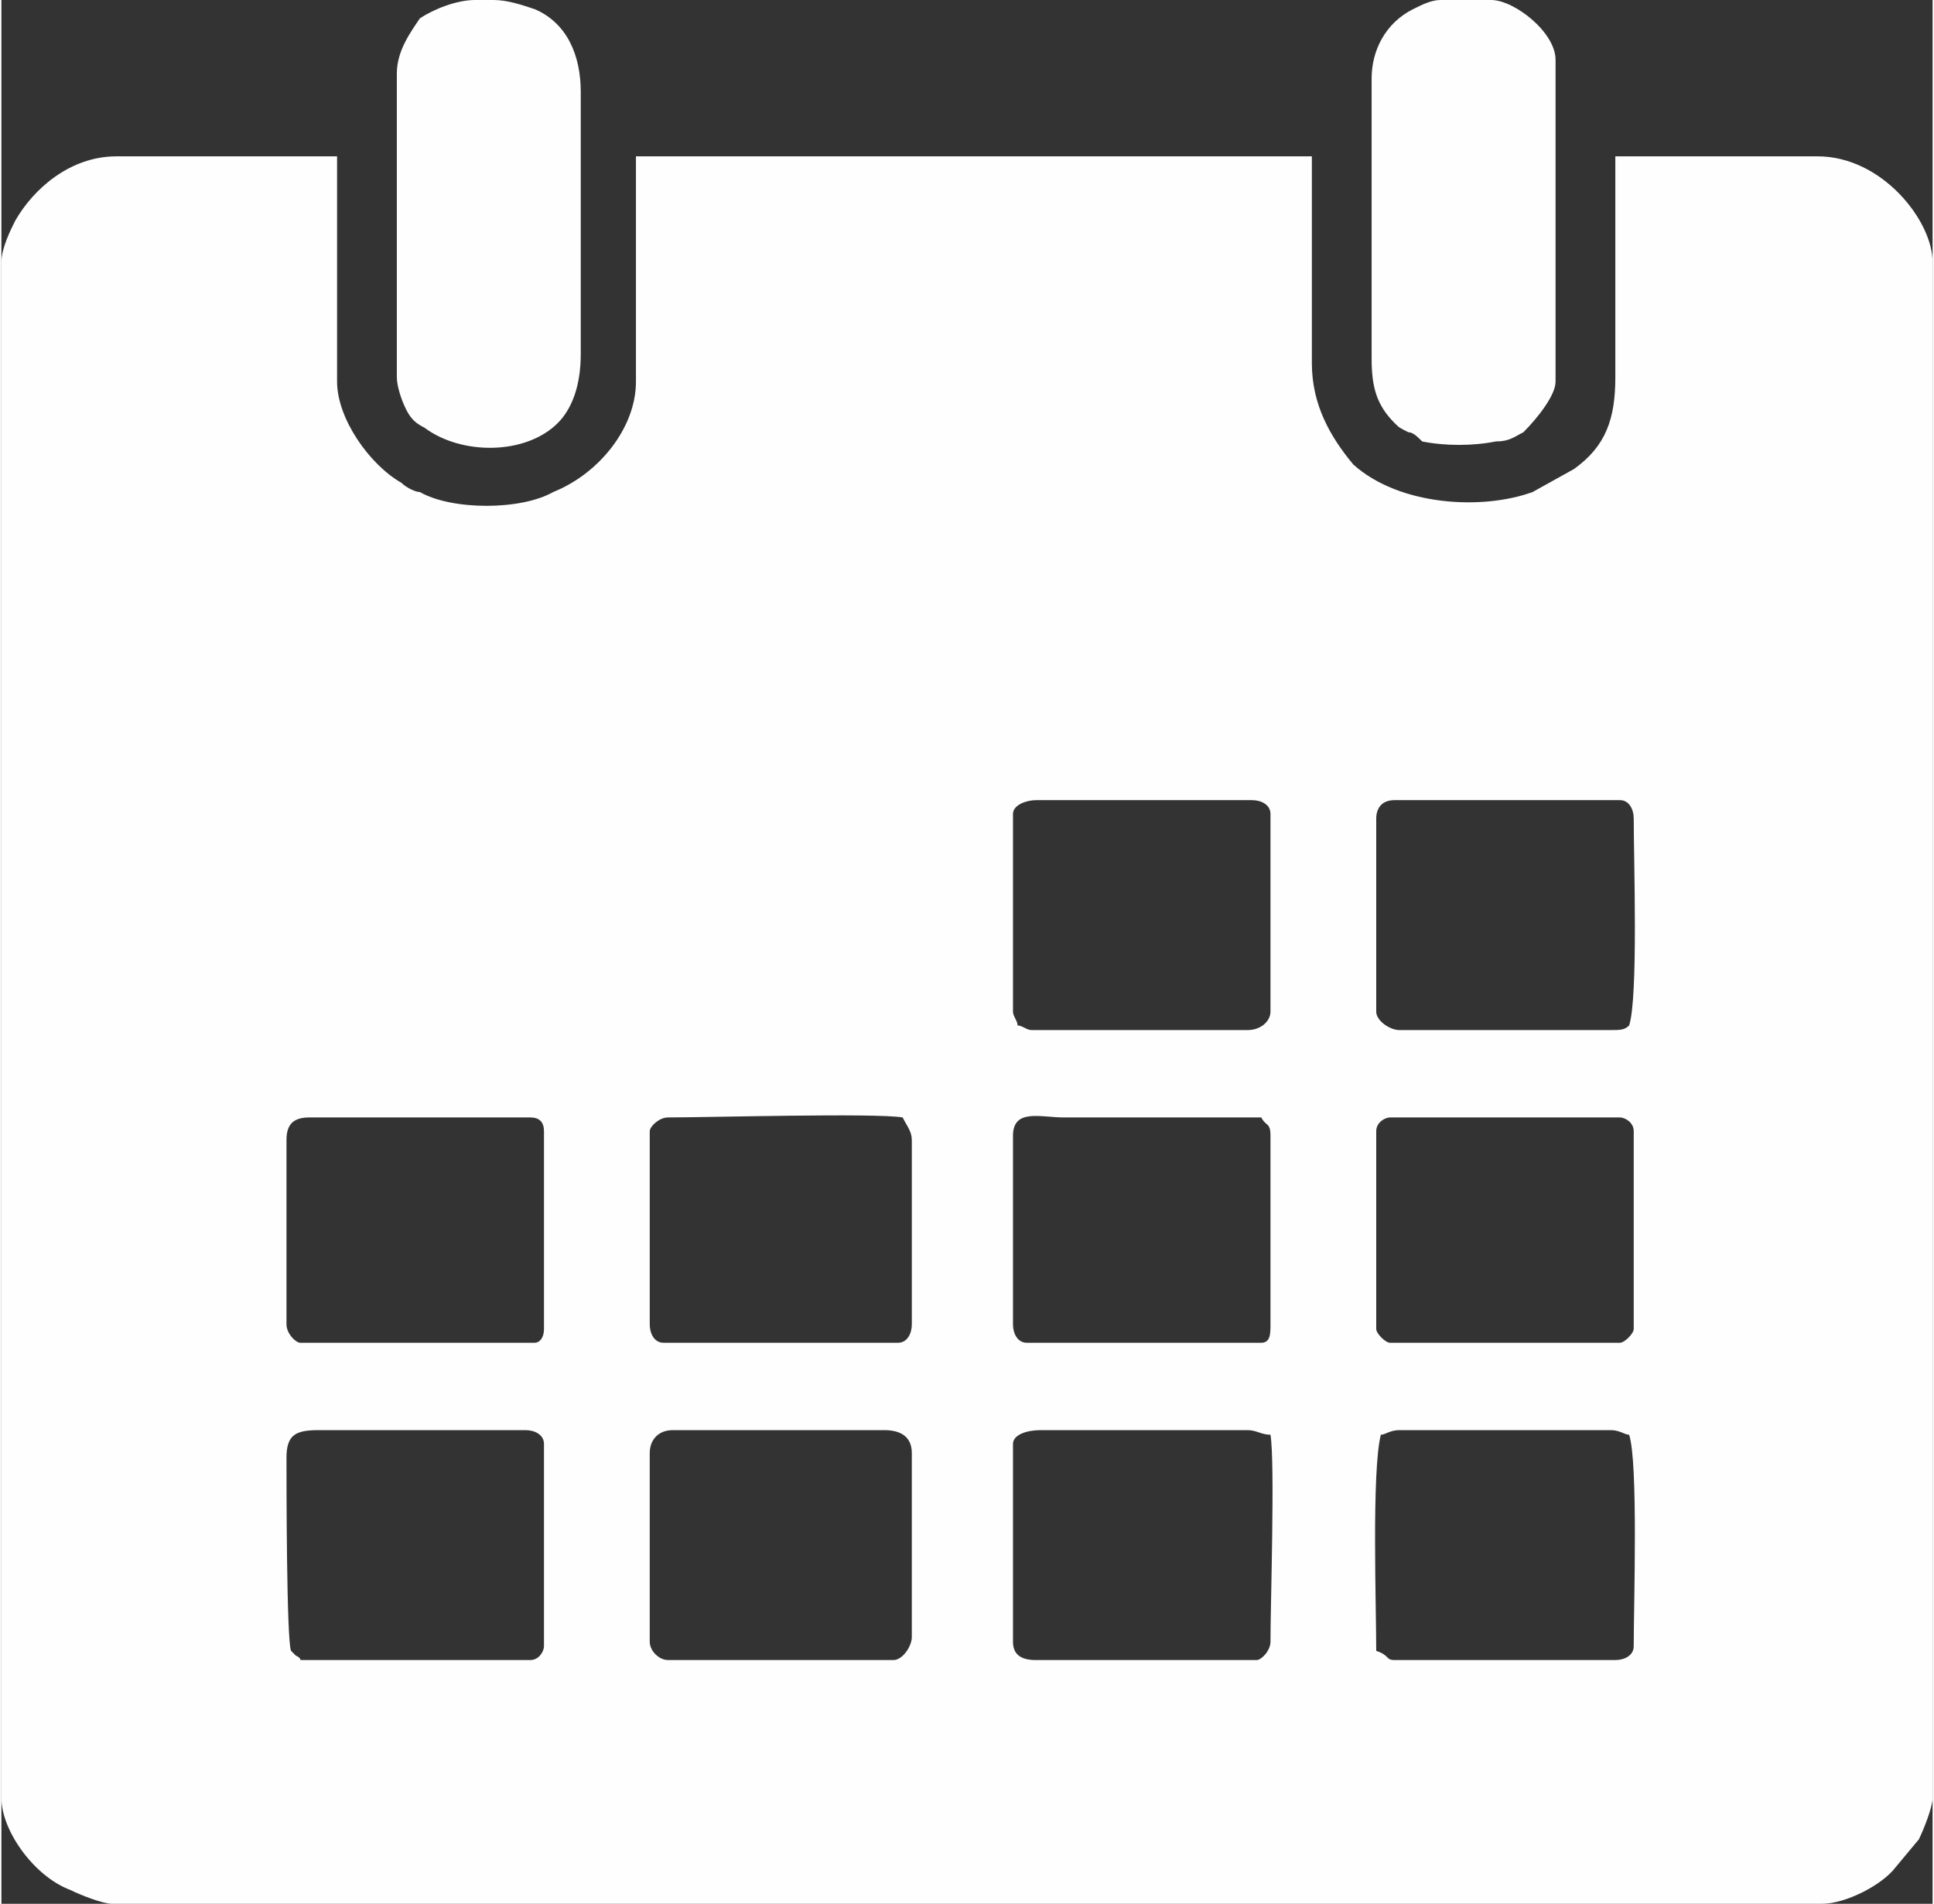 <?xml version="1.0" encoding="UTF-8"?> <!-- Creator: CorelDRAW X8 --> <svg xmlns="http://www.w3.org/2000/svg" xmlns:xlink="http://www.w3.org/1999/xlink" xml:space="preserve" width="15.082mm" height="14.845mm" style="shape-rendering:geometricPrecision; text-rendering:geometricPrecision; image-rendering:optimizeQuality; fill-rule:evenodd; clip-rule:evenodd" viewBox="0 0 420 414"><rect x="0" y="0" width="420" height="414" fill="#333333" stroke="none"/> <defs> <style type="text/css"> <![CDATA[ .fil0 {fill:#FEFEFE} ]]> </style> </defs> <g id="Контент">  <path class="fil0" d="M0 57l0 334c0,7 7,17 15,20 2,1 7,3 9,3l372 0c5,0 13,-4 16,-8l5 -6c1,-2 3,-7 3,-9l0 -334c0,-9 -11,-23 -25,-23l-44 0 0 48c0,9 -2,15 -9,20l-9 5c-11,4 -29,3 -39,-6 -5,-6 -9,-13 -9,-22l0 -45 -147 0 0 49c0,10 -8,20 -18,24 -7,4 -22,4 -29,0 -1,0 -3,-1 -4,-2 -7,-4 -14,-14 -14,-22l0 -49 -48 0c-10,0 -18,7 -22,14 -1,2 -3,6 -3,9zm298 -40l0 61c0,6 1,10 5,14 1,1 1,1 3,2 1,0 2,1 3,2 5,1 11,1 16,0 3,0 4,-1 6,-2 3,-3 7,-8 7,-11l0 -70c0,-6 -9,-13 -14,-13l-11 0c-2,0 -4,1 -6,2 -6,3 -9,9 -9,15zm-212 -1l0 66c0,2 1,5 2,7 1,2 2,3 4,4 8,6 22,6 29,-1 3,-3 5,-8 5,-15l0 -57c0,-8 -3,-15 -10,-18 -3,-1 -6,-2 -9,-2l-4 0c-4,0 -9,2 -12,4 -2,3 -5,7 -5,12zm-24 232l0 40c0,2 2,4 3,4l51 0c1,0 2,-1 2,-3l0 -43c0,-2 -1,-3 -3,-3l-48 0c-4,0 -5,2 -5,5zm237 -2l0 43c0,1 2,3 3,3l50 0c1,0 3,-2 3,-3l0 -43c0,-2 -2,-3 -3,-3l-50 0c-1,0 -3,1 -3,3zm-79 1l0 41c0,2 1,4 3,4l51 0c2,0 2,-2 2,-4l0 -41c0,-3 -1,-2 -2,-4l-43 0c-5,0 -11,-2 -11,4zm0 -70l0 43c0,1 1,2 1,3 1,0 2,1 3,1l47 0c3,0 5,-2 5,-4l0 -43c0,-2 -2,-3 -4,-3l-47 0c-2,0 -5,1 -5,3zm-79 69l0 42c0,2 1,4 3,4l51 0c2,0 3,-2 3,-4l0 -40c0,-2 -1,-3 -2,-5 -6,-1 -42,0 -51,0 -2,0 -4,2 -4,3zm-79 71c0,5 0,40 1,42 1,1 0,0 1,1 2,1 0,1 2,1l49 0c2,0 3,-2 3,-3l0 -44c0,-2 -2,-3 -4,-3l-45 0c-5,0 -7,1 -7,6zm237 -139l0 42c0,2 3,4 5,4l46 0c2,0 3,0 4,-1 2,-6 1,-36 1,-45 0,-2 -1,-4 -3,-4l-49 0c-3,0 -4,2 -4,4zm-79 136l0 43c0,3 2,4 5,4l48 0c1,0 3,-2 3,-4 0,-8 1,-39 0,-45 -2,0 -3,-1 -5,-1l-45 0c-3,0 -6,1 -6,3zm80 -2c-2,8 -1,37 -1,47 3,1 2,2 4,2l48 0c2,0 4,-1 4,-3 0,-9 1,-40 -1,-46 -1,0 -2,-1 -4,-1l-46 0c-2,0 -3,1 -4,1zm-159 4l0 41c0,2 2,4 4,4l49 0c2,0 4,-3 4,-5l0 -40c0,-4 -3,-5 -6,-5l-46 0c-3,0 -5,2 -5,5z"></path> </g> </svg> 